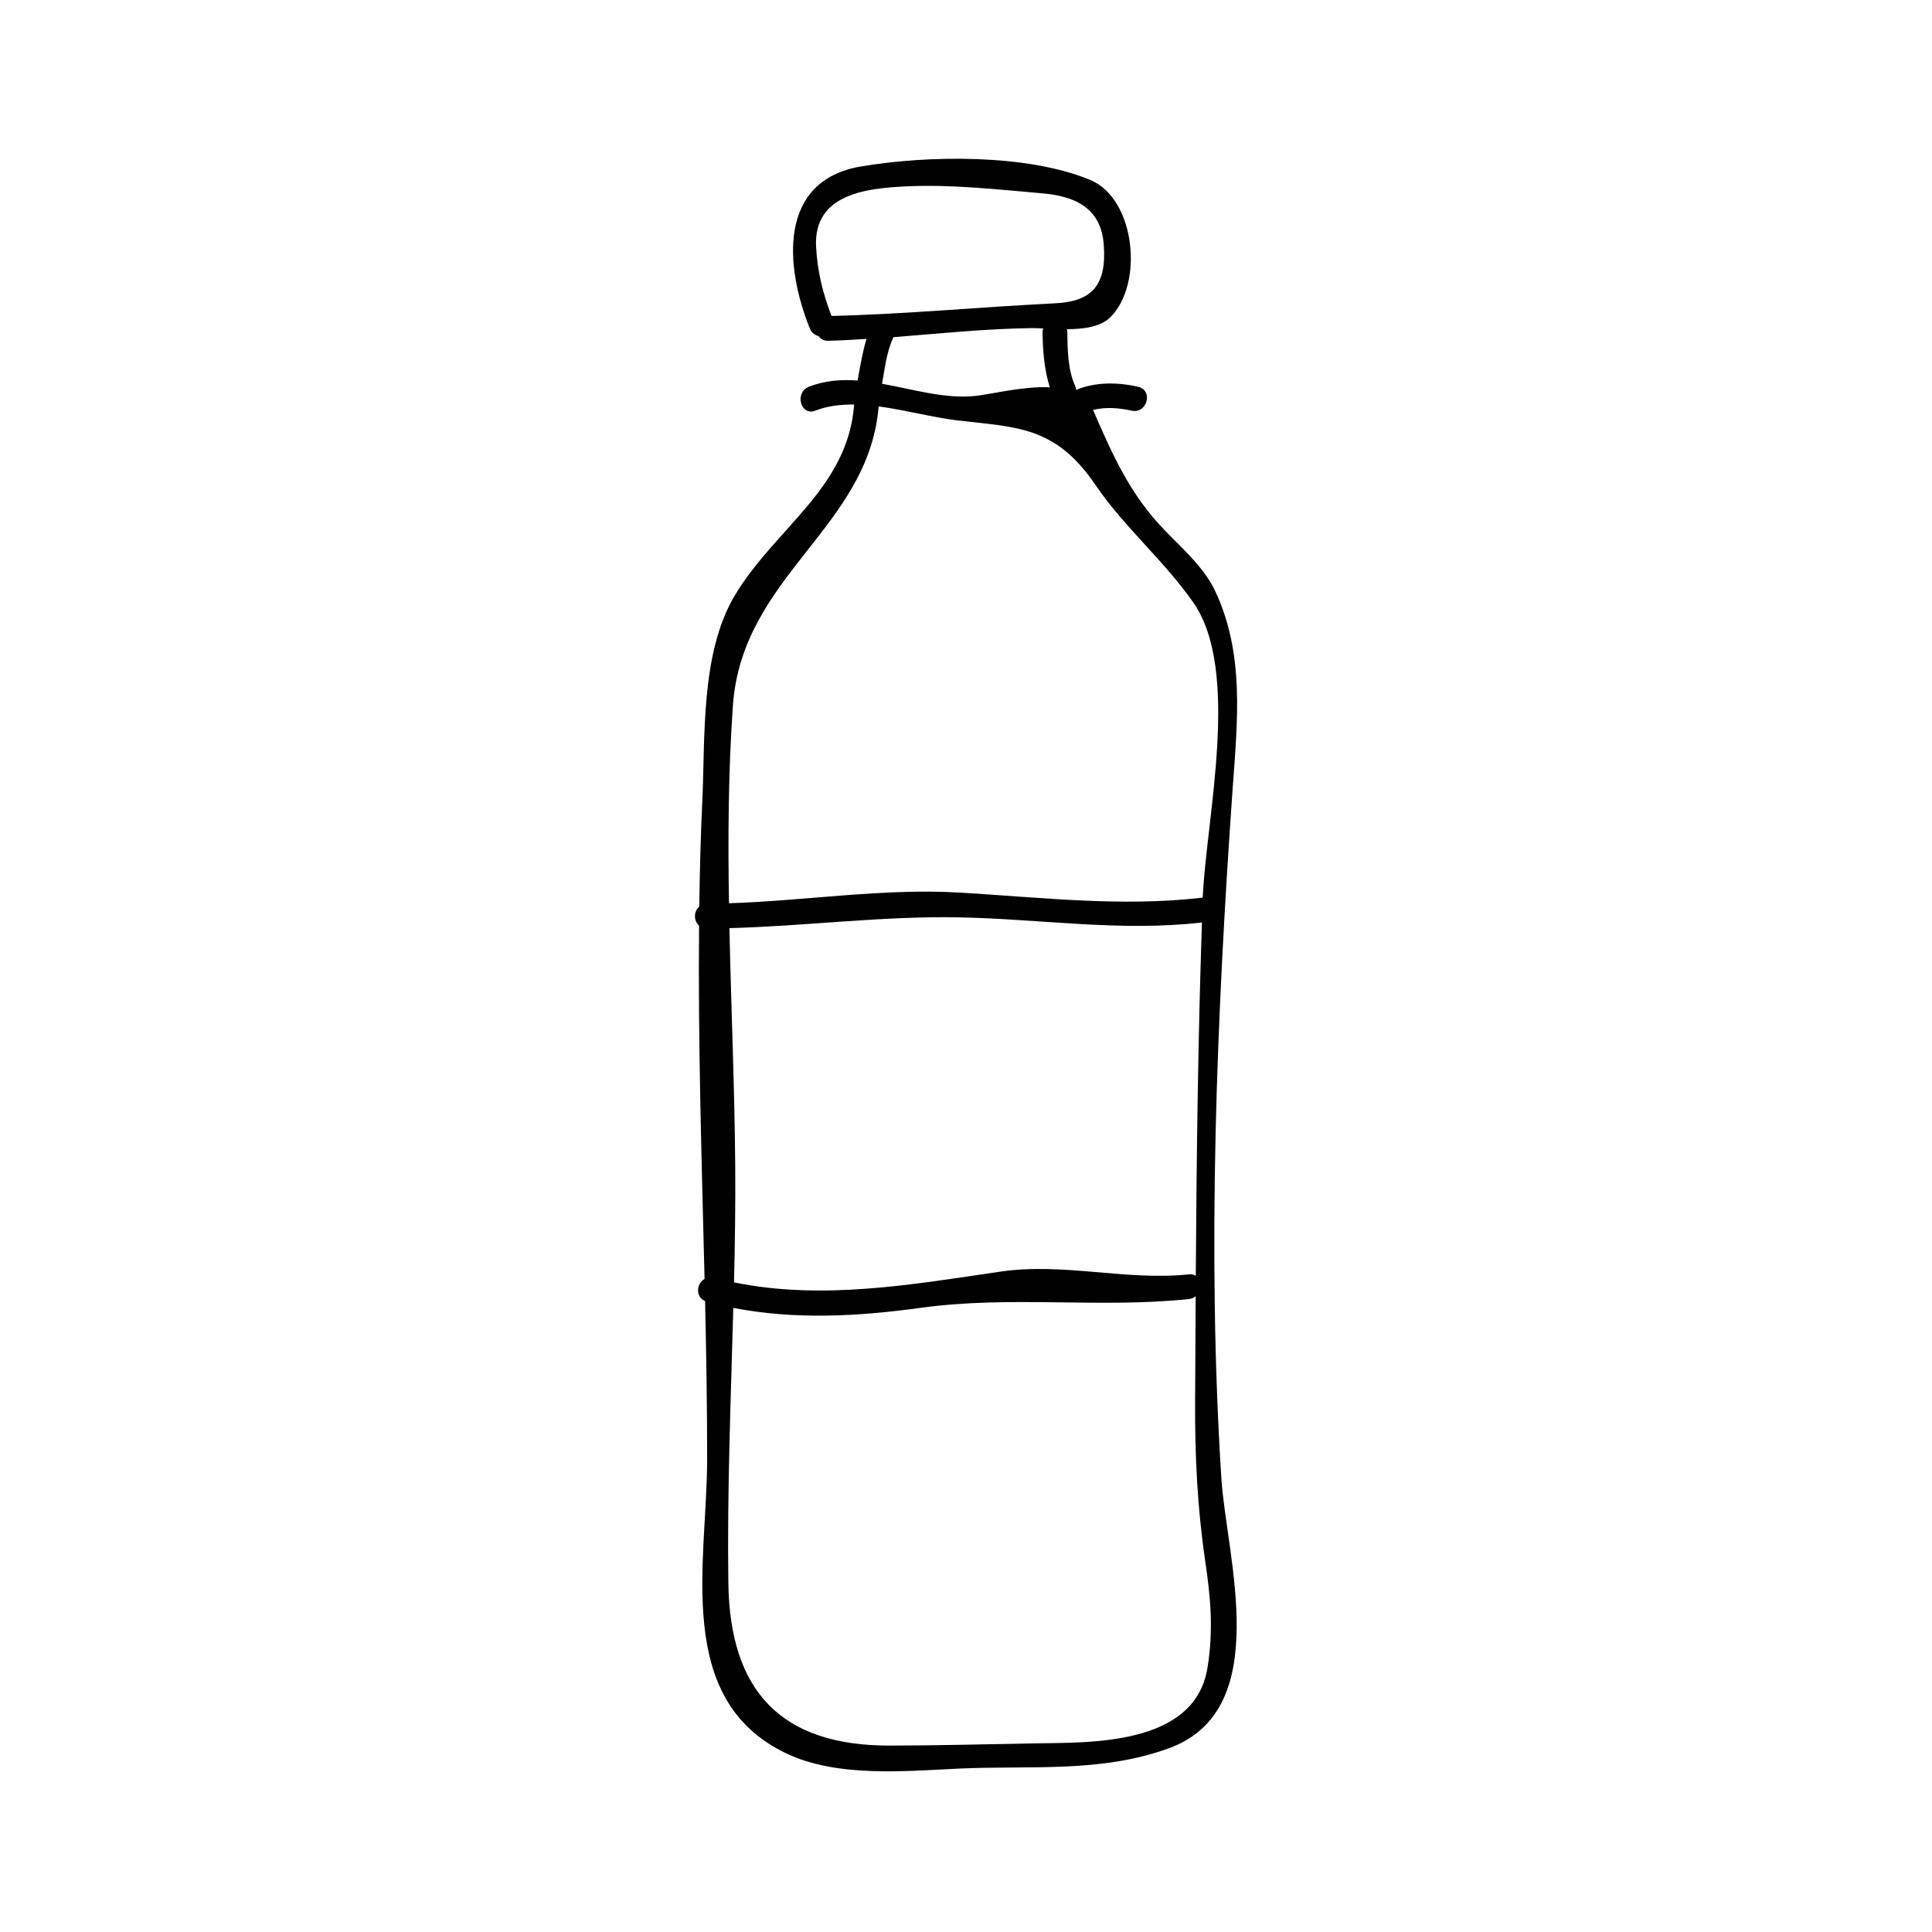 <?xml version="1.0" encoding="UTF-8"?>
<!-- Uploaded to: ICON Repo, www.svgrepo.com, Generator: ICON Repo Mixer Tools -->
<svg fill="#000000" width="800px" height="800px" version="1.1" viewBox="144 144 512 512" xmlns="http://www.w3.org/2000/svg">
 <path d="m465.9 300.36c-2.867-6.016-8.91-11.352-13.398-15.992-9.07-9.391-13.719-19.957-18.742-31.508-0.035-0.082-0.09-0.137-0.121-0.219 3.301-0.84 6.969-0.551 10.227 0.184 4.121 0.938 5.867-5.383 1.742-6.324-5.484-1.25-11.34-1.297-16.426 0.828-0.047-0.332-0.082-0.668-0.242-1.012-1.961-4.289-2.051-9.805-2.09-14.434 0-0.246-0.094-0.43-0.137-0.652 4.449-0.004 8.949-0.562 11.602-3.219 8.797-8.797 6.629-31.332-5.406-36.332-16.773-6.965-43.145-6.543-60.73-3.57-22.133 3.746-20.164 26.59-13.562 42.949 0.461 1.145 1.355 1.754 2.312 2.012 0.523 0.746 1.344 1.27 2.535 1.242 3.402-0.078 6.789-0.289 10.18-0.5-1.09 3.488-1.645 7.141-2.336 10.742-0.02 0.105 0.016 0.188 0 0.289-4.375-0.324-8.711-0.012-12.945 1.648-3.891 1.527-2.199 7.871 1.742 6.324 3.191-1.254 6.676-1.645 10.27-1.609-0.004 0.051-0.031 0.09-0.035 0.137-1.664 22.082-20.926 32.602-31.598 50.434-9.18 15.34-7.824 37.824-8.637 54.805-0.441 9.188-0.656 18.414-0.793 27.664-1.5 1.25-1.523 3.789-0.051 5.059-0.305 31.102 0.703 62.43 1.453 93.629-2.125 1.156-2.519 4.738 0.137 5.848 0.32 14.012 0.551 27.992 0.547 41.906-0.012 27.258-8.984 63.559 20.812 77.906 13.566 6.527 31.5 4.766 45.957 4.098 18.957-0.875 37.527 1.223 55.68-5.414 27.914-10.211 15.16-50.652 13.824-71.508-3.836-59.973-1.223-122.93 2.996-182.85 1.293-18.094 3.211-35.848-4.766-52.562zm-81.789-106.97c11.871-0.582 24.293 0.824 36.117 1.844 8.664 0.75 15.586 3.856 16.289 13.656 0.77 10.797-3.168 15.008-12.941 15.492-19.691 0.973-39.512 2.871-59.219 3.348-2.281-5.973-3.715-11.656-4.082-18.238-0.809-14.301 13.816-15.602 23.836-16.102zm-3.418 40.148c0.031-0.062 0.02-0.121 0.047-0.184 12.145-0.945 24.273-2.231 36.484-2.402 0.949-0.016 2.062 0.031 3.227 0.09-0.066 0.273-0.168 0.523-0.164 0.844 0.043 4.856 0.43 10.035 1.922 14.754-7.133-0.336-15.473 1.852-19.801 2.293-8.07 0.82-16.406-1.754-24.66-3.234 0.746-4.047 1.203-8.43 2.945-12.16zm80.203 248.56c-0.477-0.277-1.035-0.469-1.773-0.387-16.703 1.762-33.273-3.168-49.965-0.723-23.527 3.449-47.176 7.637-70.637 2.859 0.242-10.254 0.398-20.504 0.32-30.75-0.168-21.141-1.086-42.133-1.543-63.133 20.363-0.539 40.547-3.25 60.898-2.856 21.711 0.426 42.609 3.856 64.332 1.359-1.051 31.191-1.43 62.406-1.633 93.629zm3.094 103.91c-3.391 20.773-31.352 19.75-45.906 20.004-12.754 0.227-25.535 0.566-38.289 0.586-28.773 0.051-42.383-14.367-42.777-43.105-0.332-24.258 0.66-48.574 1.312-72.883 16.41 3.164 32.883 2.281 49.613-0.016 24.172-3.316 47.391 0.172 71.18-2.336 0.719-0.078 1.27-0.371 1.742-0.75-0.059 9.309-0.105 18.629-0.152 27.941-0.074 14.137 0.598 28.129 2.664 42.105 1.465 9.895 2.234 18.523 0.613 28.453zm-1.258-204.13c-21.629 2.539-42.898-0.078-64.539-1.34-20.23-1.176-40.672 2.184-61.008 2.832-0.289-17.414-0.188-34.84 1.039-52.371 2.418-34.496 35.953-47 38.629-79.297 7.121 0.957 14.395 2.938 20.82 3.699 15.598 1.863 25.938 1.375 36.609 17.078 7.68 11.293 18.137 19.988 25.953 31.184 12.629 18.094 3.43 57.117 2.496 78.215z"/>
</svg>